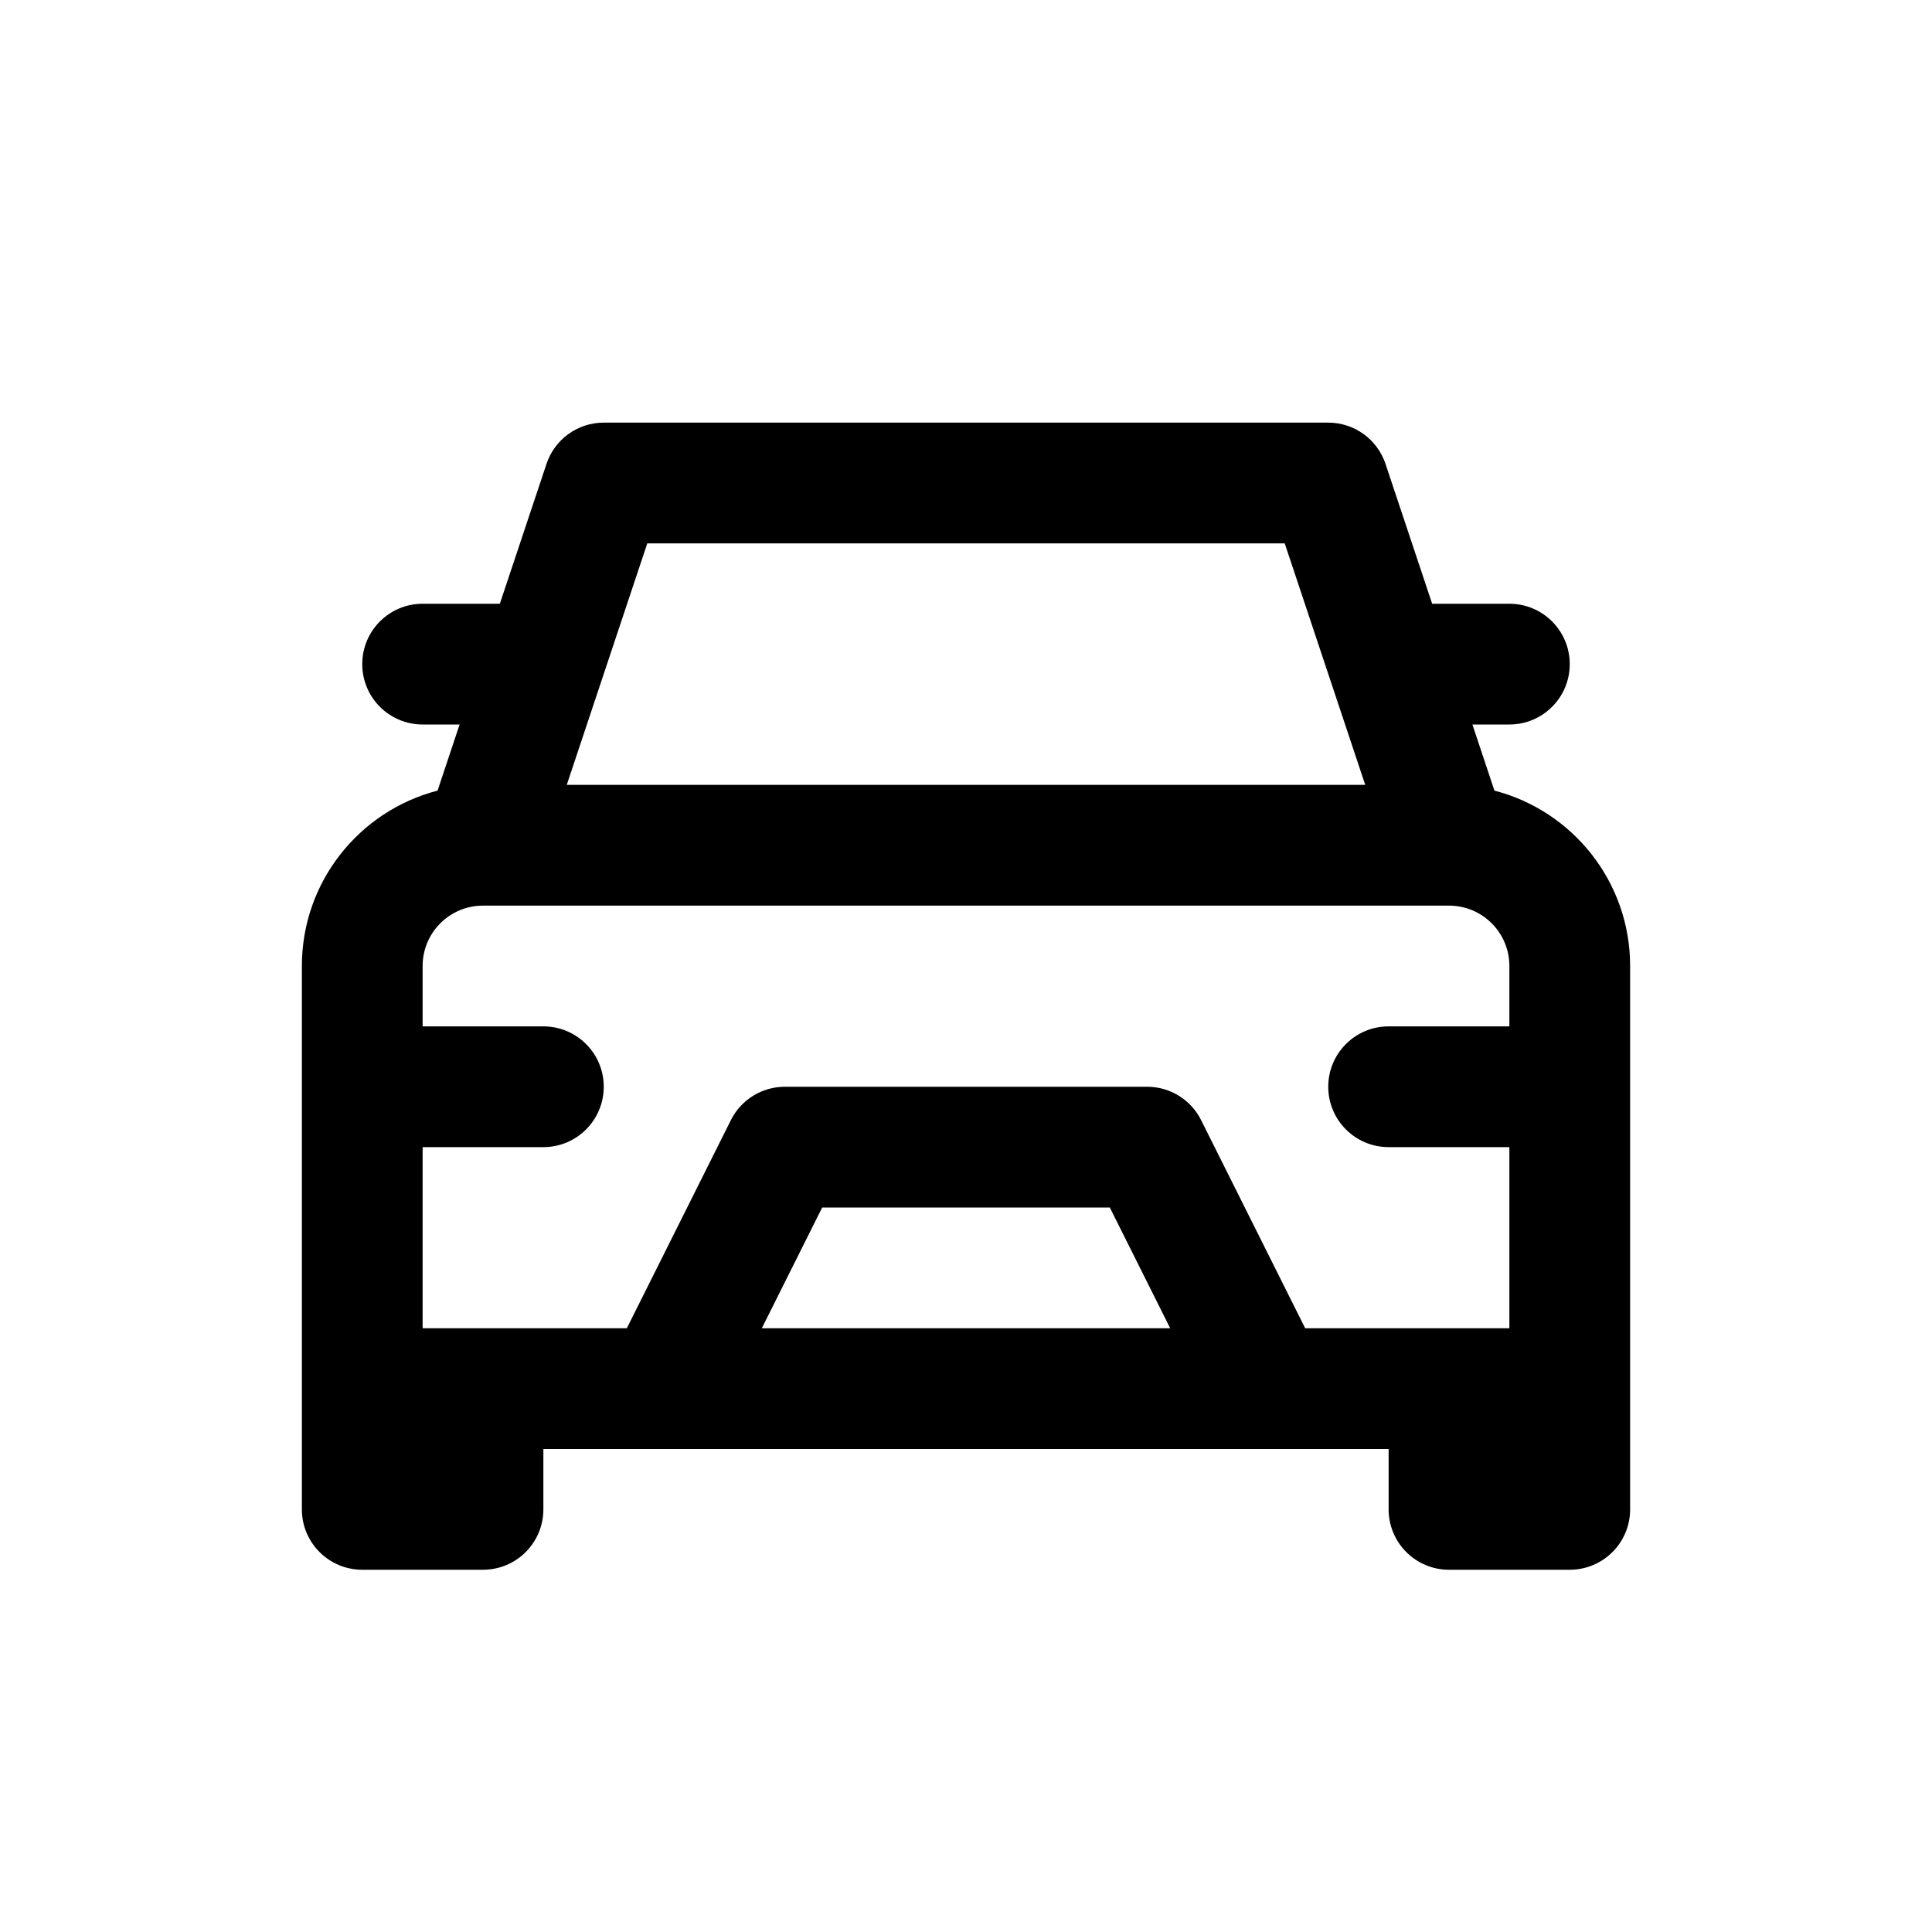 <?xml version="1.0" ?>
<!DOCTYPE svg  PUBLIC '-//W3C//DTD SVG 1.1//EN'  'http://www.w3.org/Graphics/SVG/1.1/DTD/svg11.dtd'>
<!-- Скачано с сайта svg4.ru / Downloaded from svg4.ru -->
<svg fill="#000000" width="800px" height="800px" viewBox="0 0 64 64" style="fill-rule:evenodd;clip-rule:evenodd;stroke-linejoin:round;stroke-miterlimit:2;" version="1.1" xml:space="preserve" xmlns="http://www.w3.org/2000/svg" xmlns:serif="http://www.serif.com/" xmlns:xlink="http://www.w3.org/1999/xlink">
<g transform="matrix(1,0,0,1,-508,-243.508)">
<g id="car-front" transform="matrix(1,0,0,1,174.83,243.508)">
<rect height="64" style="fill:none;" width="64" x="333.17" y="0"/>
<g transform="matrix(1,0,0,1,141.17,-320)">
<path d="M206.495,346.19L207.225,344L206,344C204.895,344 204,343.105 204,342C204,340.895 204.895,340 206,340C207.225,340 208.558,340 208.558,340C208.558,340 209.512,337.138 210.103,335.368C210.375,334.551 211.139,334 212,334C216.667,334 231.333,334 236,334C236.861,334 237.625,334.551 237.897,335.368L239.442,340L242,340C243.105,340 244,340.895 244,342C244,343.105 243.105,344 242,344L240.775,344L241.505,346.19C244.09,346.858 246,349.206 246,352L246,370C246,371.105 245.105,372 244,372C242.778,372 241.222,372 240,372C238.895,372 238,371.105 238,370L238,368L210,368L210,370C210,371.105 209.105,372 208,372C206.778,372 205.222,372 204,372C202.895,372 202,371.105 202,370C202,366.196 202,357.782 202,352C202,349.206 203.91,346.858 206.495,346.19ZM210,354C211.105,354 212,354.895 212,356C212,357.105 211.105,358 210,358C208.255,358 206,358 206,358L206,364L212.764,364C212.764,364 215.114,359.301 216.211,357.106C216.55,356.428 217.242,356 218,356C220.734,356 227.266,356 230,356C230.758,356 231.45,356.428 231.789,357.106C232.886,359.301 235.236,364 235.236,364L242,364L242,358L238,358C236.895,358 236,357.105 236,356C236,354.895 236.895,354 238,354C239.745,354 242,354 242,354L242,352C242,350.895 241.105,350 240,350C233.698,350 214.302,350 208,350C206.895,350 206,350.895 206,352L206,354L210,354ZM228.764,360L219.236,360L217.236,364L230.764,364L228.764,360ZM213.442,338L210.775,346L237.225,346L234.558,338L213.442,338Z"/>
</g>
</g>
</g>
</svg>